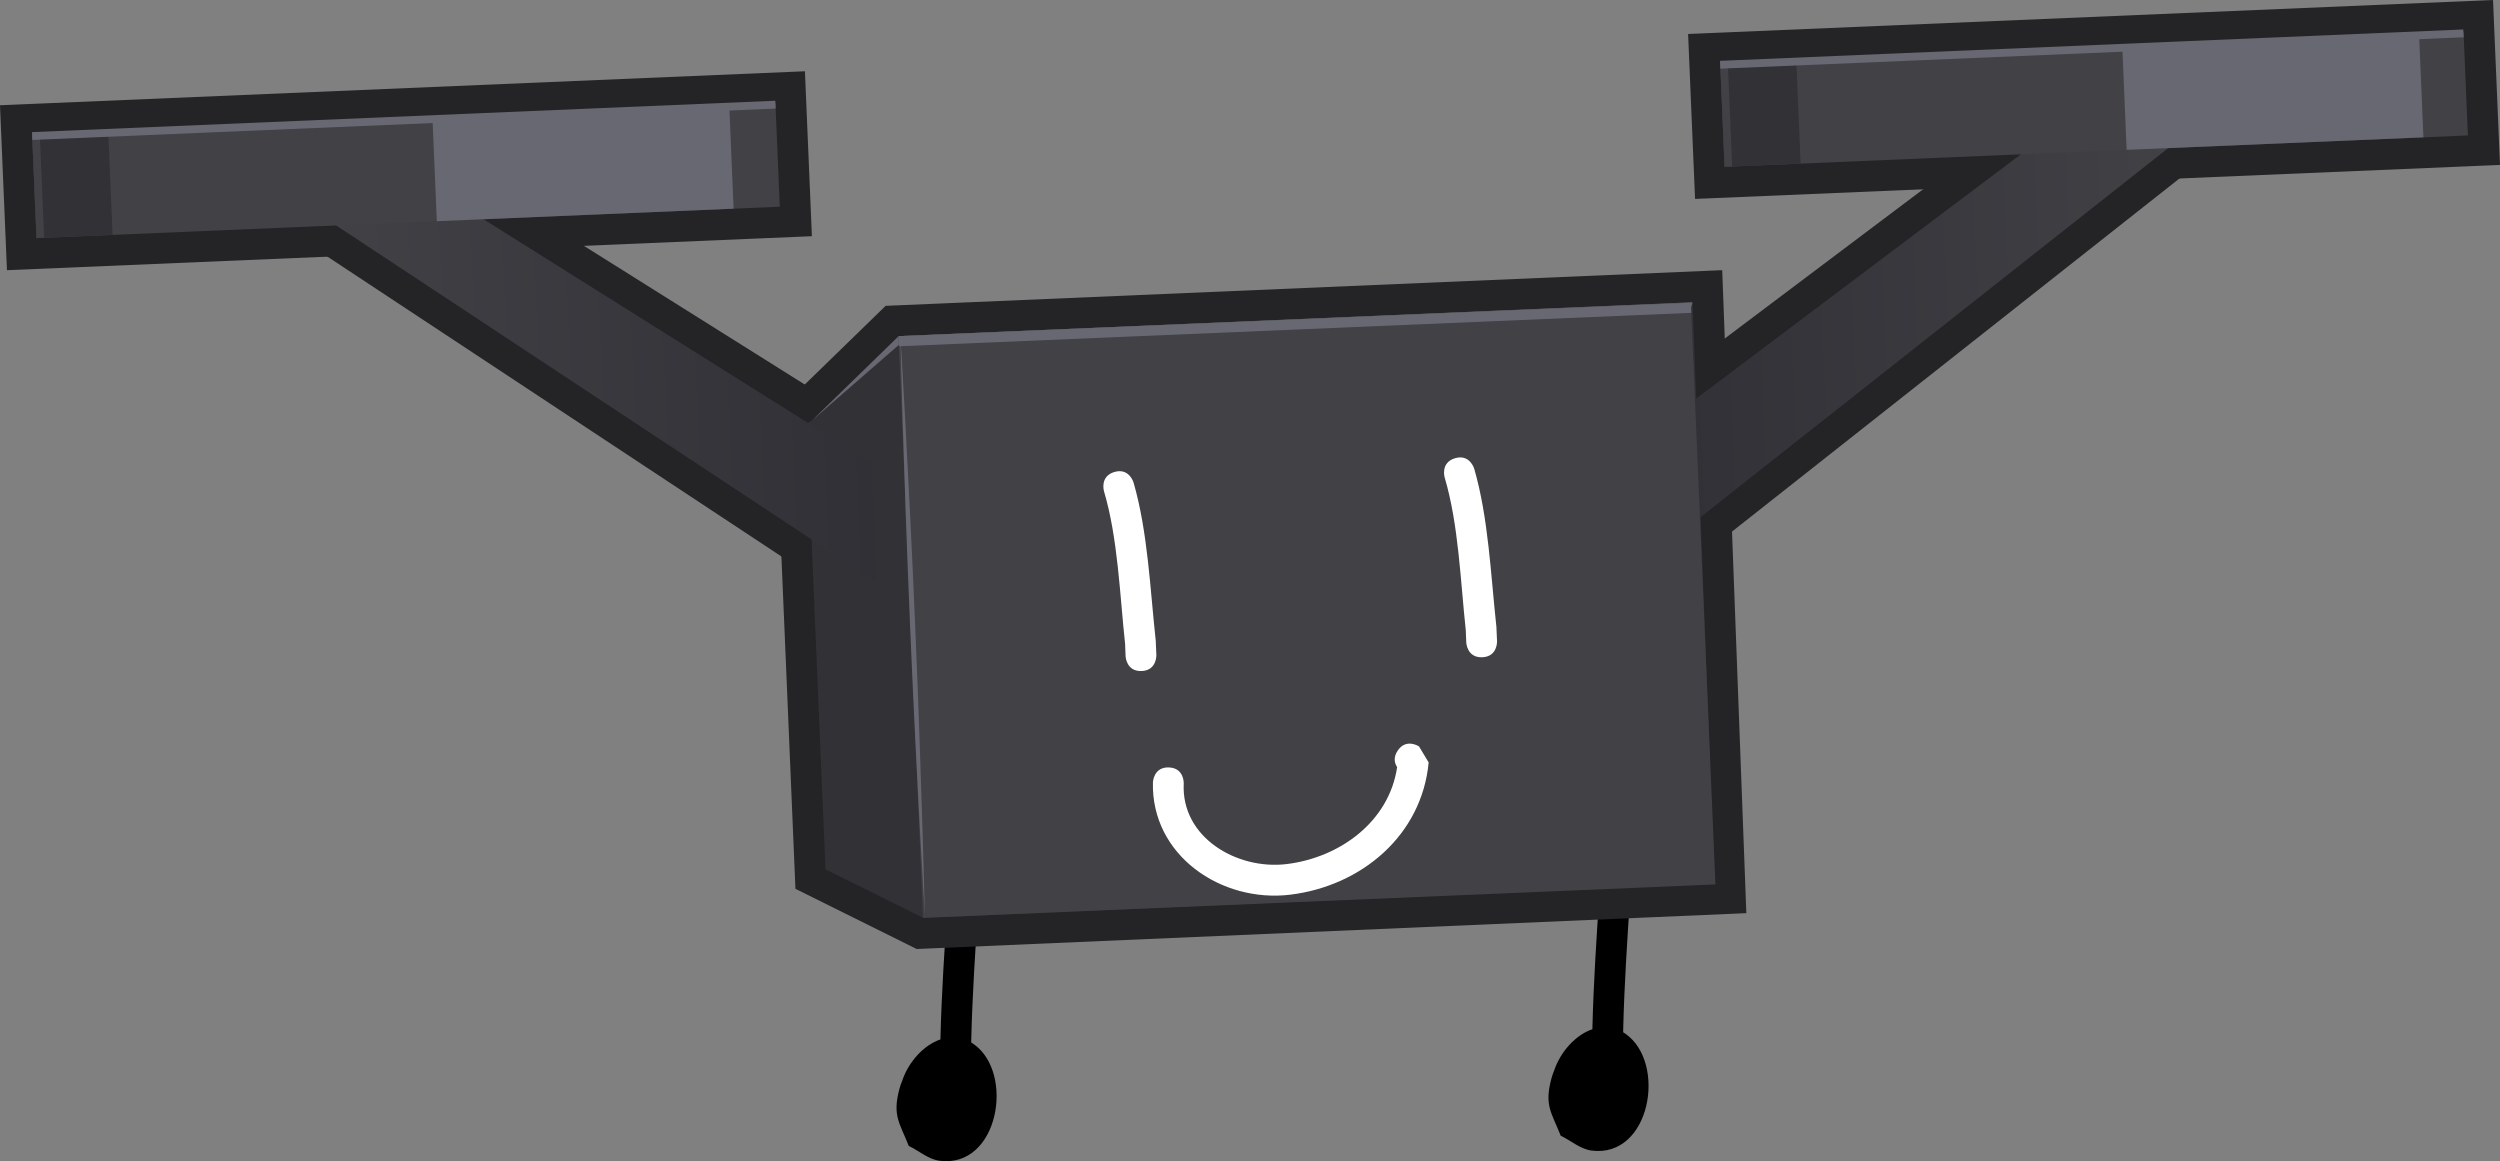 <svg version="1.1" xmlns="http://www.w3.org/2000/svg" xmlns:xlink="http://www.w3.org/1999/xlink" width="243.313" height="113.014" viewBox="0,0,243.313,113.014"><rect x="0" y="0" width="243.313" height="113.014" fill="#808080" stroke="none"/><defs><linearGradient x1="359.068" y1="156.819" x2="410.79" y2="154.635" gradientUnits="userSpaceOnUse" id="color-1"><stop offset="0" stop-color="#303036"/><stop offset="1" stop-color="#414146"/></linearGradient><linearGradient x1="231.182" y1="162.218" x2="282.903" y2="160.034" gradientUnits="userSpaceOnUse" id="color-2"><stop offset="0" stop-color="#414146"/><stop offset="1" stop-color="#303036"/></linearGradient></defs><g transform="translate(-198.349,-122.059)"><g stroke-miterlimit="10"><path d="M356.322,222.525c0.077,0.046 0.154,0.096 0.23,0.15c4.033,2.817 2.448,12.1 -3.296,11.364c-1.105,-0.141 -2.008,-0.966 -3.011,-1.449c-0.918,-2.305 -1.592,-2.941 -0.915,-5.524c0.076,-0.292 0.171,-0.567 0.282,-0.827c0.604,-1.8 2.059,-3.448 3.72,-4.013c-0.001,-0.065 -0.001,-0.13 0.001,-0.194c0.105,-4.286 0.391,-8.563 0.666,-12.841c0,0 0.096,-1.497 1.593,-1.401c1.497,0.096 1.401,1.593 1.401,1.593c-0.272,4.238 -0.557,8.475 -0.661,12.721c-0.002,0.09 -0.005,0.235 -0.009,0.422z" fill="#000000" stroke="none" stroke-width="0.5"/><path d="M292.871,223.518c0.077,0.046 0.154,0.096 0.23,0.15c4.033,2.817 2.448,12.1 -3.296,11.364c-1.105,-0.141 -2.008,-0.966 -3.011,-1.449c-0.918,-2.305 -1.592,-2.941 -0.915,-5.524c0.076,-0.292 0.171,-0.567 0.282,-0.827c0.604,-1.8 2.059,-3.448 3.72,-4.013c-0.001,-0.065 -0.001,-0.13 0.001,-0.194c0.105,-4.286 0.391,-8.563 0.666,-12.841c0,0 0.096,-1.497 1.593,-1.401c1.497,0.096 1.401,1.593 1.401,1.593c-0.272,4.238 -0.557,8.475 -0.661,12.721c-0.002,0.09 -0.005,0.235 -0.009,0.422z" fill="#000000" stroke="none" stroke-width="0.5"/><g><path d="M359.367,163.908l36.328,-27.331l14.307,-0.604l-50.06,39.503z" fill="none" stroke="#242427" stroke-width="6"/><path d="M278.688,206.666l-1.823,-43.185l8.951,-8.708l77.263,-3.294l2.123,56.585l-76.996,3.326z" fill="none" stroke="#242427" stroke-width="6"/><path d="M283.605,178.7l-53.211,-35.143l14.307,-0.604l38.502,24.171z" fill="none" stroke="#242427" stroke-width="6"/><path d="M366.192,138.295l-0.425,-10.058l72.346,-3.054l0.425,10.058z" fill="none" stroke="#242427" stroke-width="6"/><path d="M201.897,145.231l-0.425,-10.058l72.346,-3.054l0.425,10.058z" fill="none" stroke="#242427" stroke-width="6"/><path d="M359.367,163.908l36.328,-27.331l14.307,-0.604l-50.06,39.503z" fill="url(#color-1)" stroke="none" stroke-width="0"/><path d="M278.688,206.666l-1.823,-43.185l8.951,-8.708l77.263,-3.294l2.123,56.585l-76.996,3.326z" fill="#313136" stroke="none" stroke-width="0"/><path d="M276.862,163.426l0.002,0.054l8.951,-8.708l77.263,-3.294l-0.232,0.802l-76.996,3.326z" fill="#676872" stroke="none" stroke-width="0"/><path d="M288.182,211.391l-2.39,-56.618l77.121,-3.256l2.39,56.618z" fill="#414146" stroke="none" stroke-width="0"/><path d="M283.605,178.7l-53.211,-35.143l14.307,-0.604l38.502,24.171z" fill="url(#color-2)" stroke="none" stroke-width="0"/><path d="M287.419,182.931c0.658,15.588 0.942,28.235 0.942,28.235c0,0 -0.783,-12.626 -1.441,-28.214c-0.658,-15.588 -0.942,-28.235 -0.942,-28.235c0,0 0.783,12.626 1.441,28.214z" fill="#676872" stroke="none" stroke-width="0"/><path d="M366.192,138.295l-0.425,-10.058l72.346,-3.054l0.425,10.058z" fill="#414146" stroke="none" stroke-width="0"/><path d="M201.897,145.231l-0.425,-10.058l72.346,-3.054l0.425,10.058z" fill="#414146" stroke="none" stroke-width="0"/><path d="M201.903,145.231l-0.425,-10.058l7.404,-0.313l0.425,10.058z" fill="#313136" stroke="none" stroke-width="0"/><path d="M433.784,125.366l0.425,10.058l-28.885,1.219l-0.425,-10.058z" fill="#676872" stroke="none" stroke-width="0"/><path d="M269.323,132.309l0.425,10.058l-28.885,1.219l-0.425,-10.058z" fill="#676872" stroke="none" stroke-width="0"/><path d="M366.192,138.295l-0.425,-10.058l7.404,-0.313l0.425,10.058z" fill="#313136" stroke="none" stroke-width="0"/><path d="M285.834,155.762l-0.042,-0.989l77.121,-3.256l0.042,0.989z" fill="#676872" stroke="none" stroke-width="0"/><path d="M201.903,145.231l-0.425,-10.058l0.743,-0.031l0.425,10.058z" fill="#414146" stroke="none" stroke-width="0"/><path d="M366.192,138.295l-0.425,-10.058l0.743,-0.031l0.425,10.058z" fill="#414146" stroke="none" stroke-width="0"/><path d="M201.494,135.679l-0.032,-0.762l72.346,-3.054l0.032,0.762z" fill="#676872" stroke="none" stroke-width="0"/><path d="M365.779,128.743l-0.032,-0.762l72.346,-3.054l0.032,0.762z" fill="#676872" stroke="none" stroke-width="0"/></g><path d="M334.325,196.717c-0.241,-0.366 -0.401,-0.92 0.05,-1.597c0.833,-1.248 2.08,-0.415 2.08,-0.415l0.937,1.559c-0.663,7.1 -6.549,12.026 -13.463,12.87c-6.717,0.82 -13.554,-3.836 -13.371,-10.941c0,0 0.055,-1.499 1.554,-1.444c1.499,0.055 1.444,1.554 1.444,1.554c-0.272,5.274 5.2,8.44 10.016,7.852c5.204,-0.635 9.98,-4.151 10.753,-9.439z" fill="#ffffff" stroke="none" stroke-width="0.5"/><path d="M309.459,187.367c-1.499,0.063 -1.562,-1.435 -1.562,-1.435l-0.047,-1.2c-0.518,-4.786 -0.694,-10.278 -2.058,-14.876c0,0 -0.422,-1.439 1.017,-1.861c1.439,-0.422 1.861,1.017 1.861,1.017c1.392,4.791 1.617,10.417 2.161,15.396l0.062,1.398c0,0 0.063,1.499 -1.435,1.562z" fill="#ffffff" stroke="none" stroke-width="0.5"/><path d="M342.615,186.027c-1.499,0.063 -1.562,-1.435 -1.562,-1.435l-0.047,-1.2c-0.518,-4.786 -0.694,-10.278 -2.058,-14.876c0,0 -0.422,-1.439 1.017,-1.862c1.439,-0.422 1.861,1.017 1.861,1.017c1.392,4.791 1.617,10.417 2.161,15.396l0.062,1.398c0,0 0.063,1.499 -1.435,1.562z" fill="#ffffff" stroke="none" stroke-width="0.5"/></g></g></svg><!--rotationCenter:121.65127918157216:57.94077011226976-->